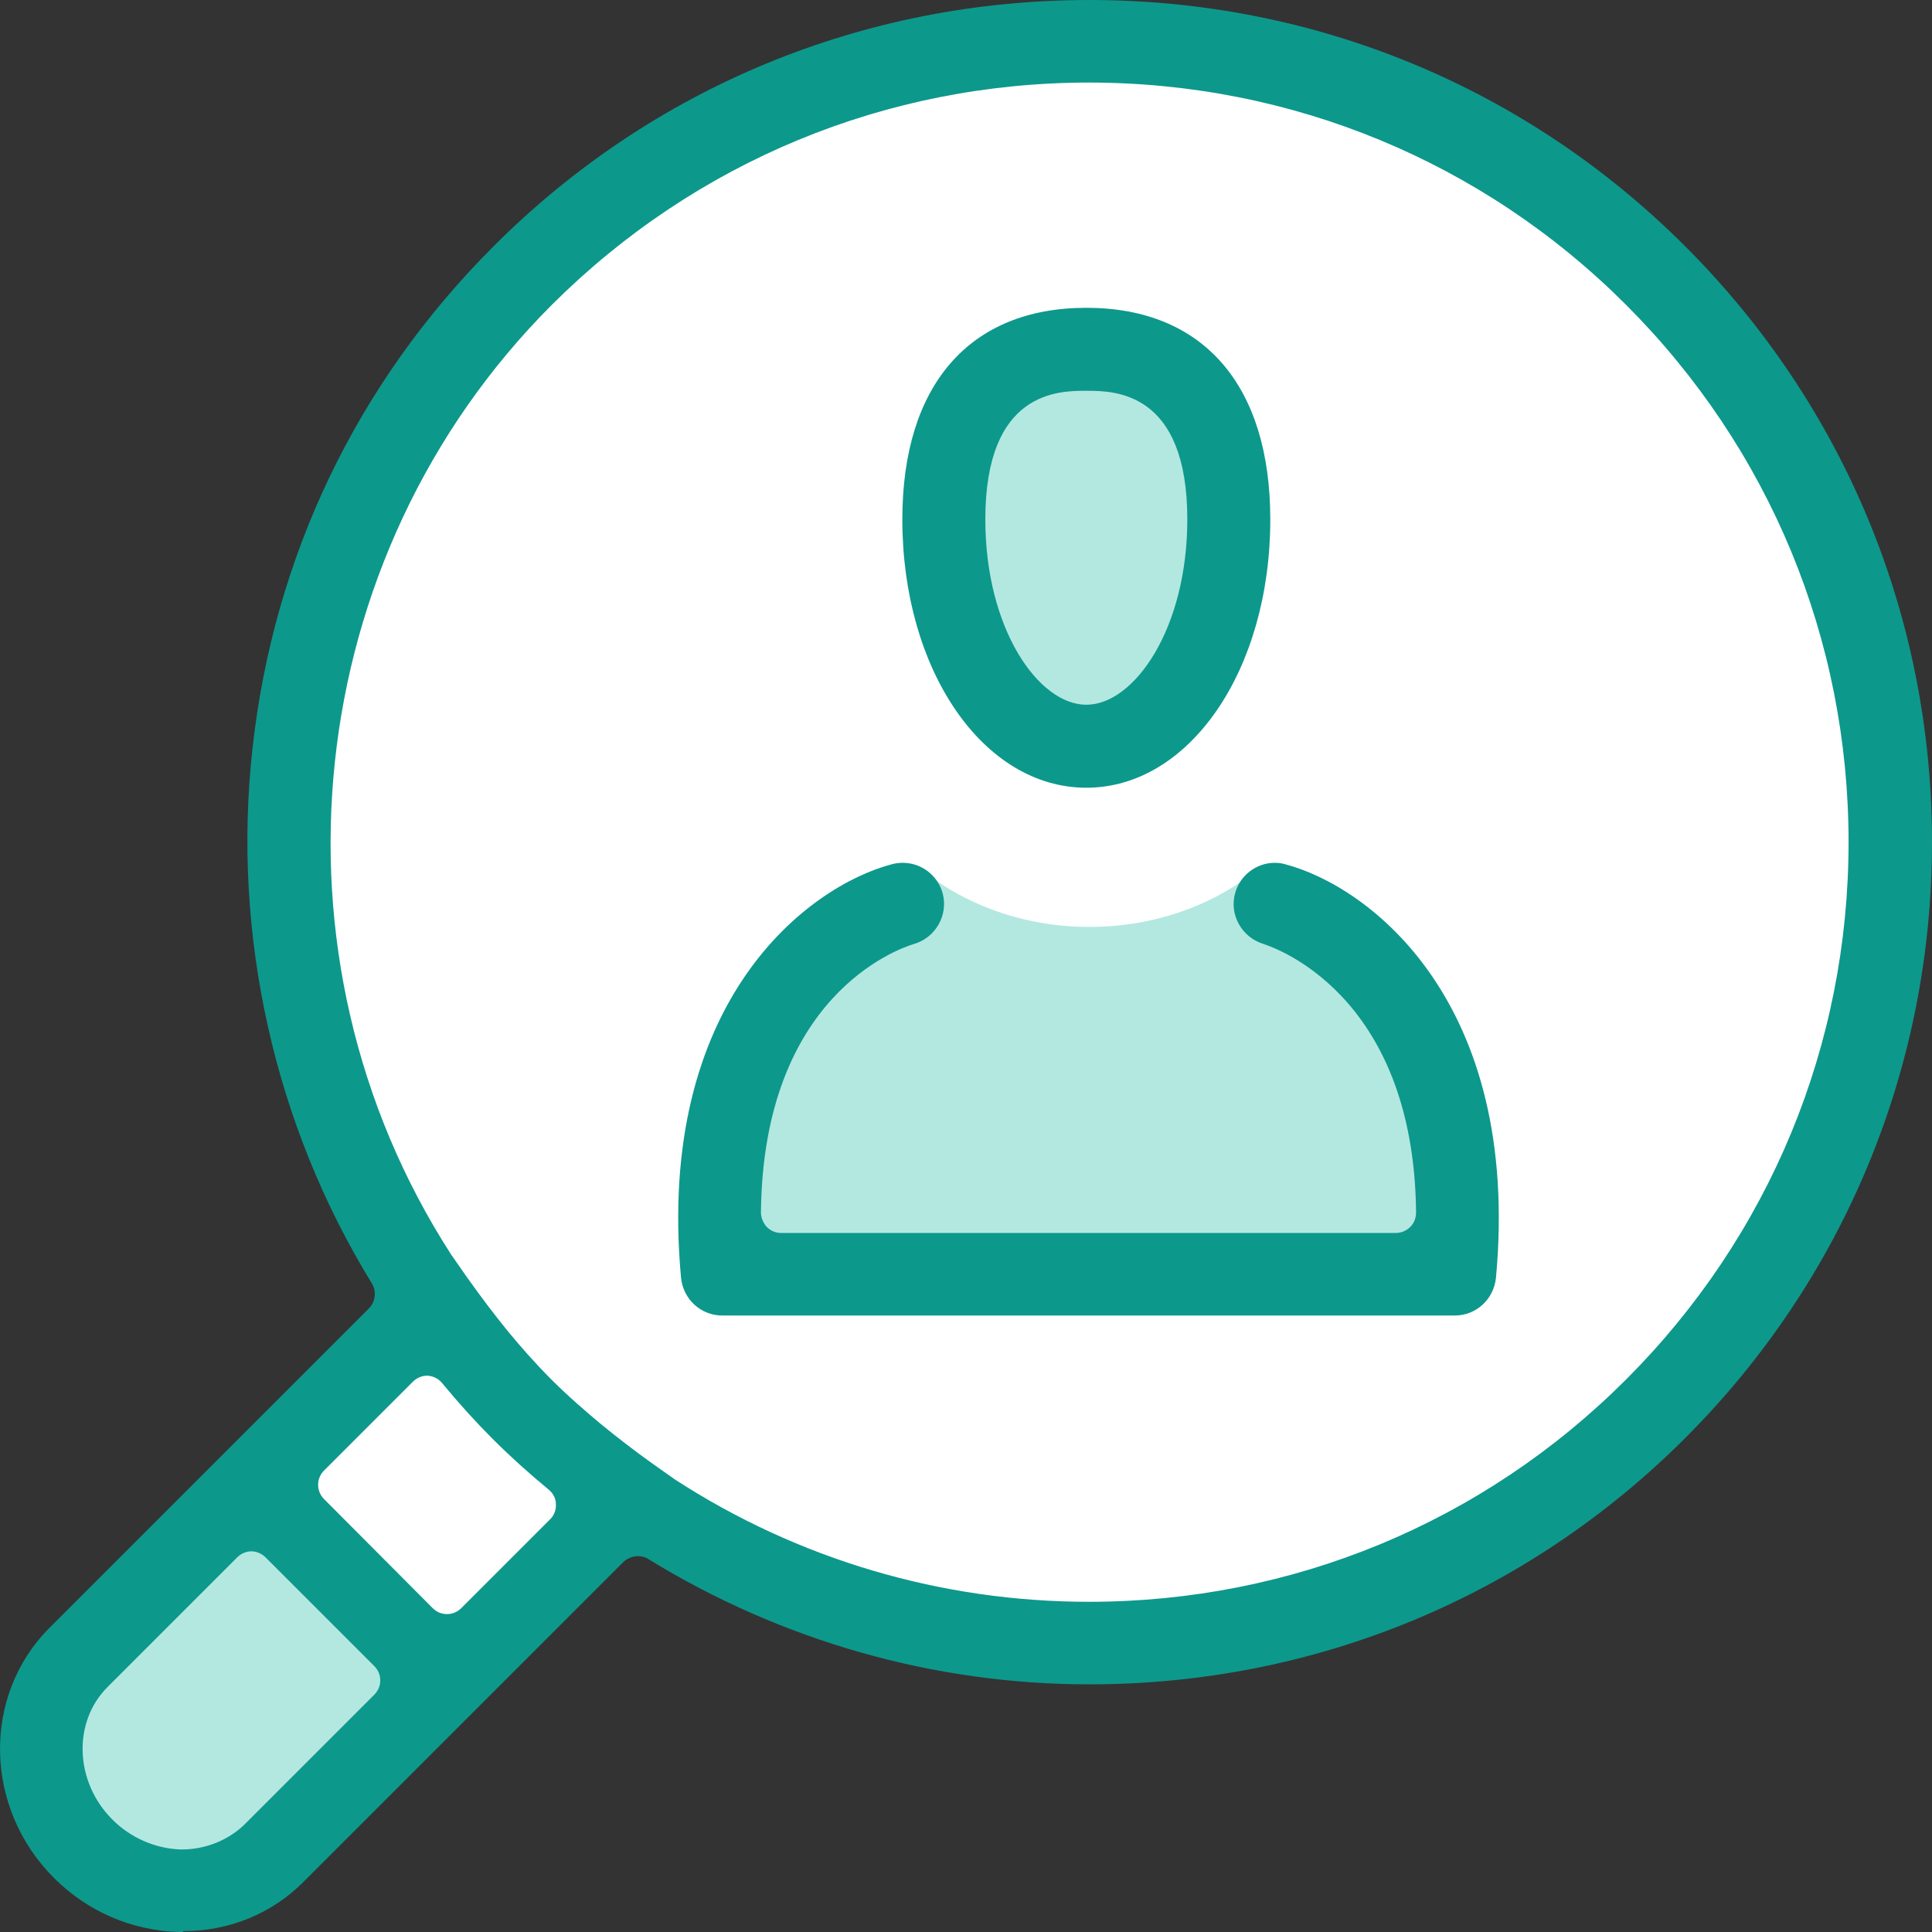 <?xml version="1.0" encoding="UTF-8"?>
<svg id="Layer_2" data-name="Layer 2" xmlns="http://www.w3.org/2000/svg" viewBox="0 0 44 44">
  <rect x="0" y="0" width="44" height="44" fill="#333333" stroke="none"/>
  <defs>
    <style>
      .cls-1 {
        fill: #0d988c;
      }

      .cls-2 {
        fill: #b3e8e1;
      }

      .cls-3 {
        fill: #fff;
      }
    </style>
  </defs>
  <g id="Layer_1-2" data-name="Layer 1">
    <circle class="cls-3" cx="24.82" cy="19.18" r="18.05"/>
    <polygon class="cls-2" points="9.96 38.03 5.36 43.06 2.21 43.06 1.08 38.9 5.69 34.18 9.96 38.03"/>
    <polygon class="cls-3" points="10.3 37.5 14.02 33.62 9.61 30.12 6.33 33.56 10.3 37.5"/>
    <ellipse class="cls-2" cx="24.82" cy="12.47" rx="2.78" ry="4.39"/>
    <path class="cls-2" d="M32.08,23.59l-2.97-3.83h-.42c-.98.82-2.35,1.35-3.88,1.35s-2.89-.53-3.88-1.35h-.5l-2.17,2.24-1.78,6.46h16.41l-.81-4.88Z"/>
    <g>
      <path class="cls-1" d="M4.16,44s-.05,0-.08,0c-1.07-.03-2.08-.46-2.85-1.23-1.6-1.6-1.64-4.15-.11-5.69l7.28-7.28c.15-.15.18-.39.07-.57-2.22-3.61-3.19-7.94-2.72-12.18.48-4.37,2.38-8.33,5.48-11.43C14.85,1.99,19.67,0,24.81,0s9.95,1.99,13.57,5.61c3.63,3.63,5.62,8.45,5.62,13.57s-2,9.95-5.62,13.57c-3.62,3.62-8.44,5.61-13.57,5.61-3.54,0-7.01-.99-10.04-2.85-.07-.05-.16-.07-.24-.07-.12,0-.24.05-.33.13l-7.28,7.28c-.72.73-1.7,1.13-2.74,1.13h-.01ZM5.73,35.33c-.12,0-.24.05-.33.14l-2.95,2.95c-.8.8-.75,2.16.11,3.02.42.42.98.66,1.55.68,0,0,.03,0,.03,0,.54,0,1.06-.21,1.43-.57l2.95-2.95c.09-.09.14-.2.14-.33s-.05-.24-.14-.33l-2.47-2.47c-.09-.09-.21-.14-.33-.14ZM9.73,31.33c-.12,0-.24.05-.33.14l-2.02,2.02c-.18.18-.18.47,0,.65l2.47,2.48c.09.09.2.14.33.14s.24-.05.33-.14l2.02-2.02c.09-.09.14-.22.13-.35,0-.13-.07-.25-.17-.33-.46-.38-.87-.75-1.27-1.15-.39-.39-.77-.81-1.15-1.27-.08-.1-.2-.16-.33-.17,0,0-.01,0-.02,0ZM24.81,1.88c-4.63,0-8.97,1.8-12.24,5.06-5.73,5.73-6.69,14.83-2.29,21.64l.37.53c.3.42.6.82.91,1.2.28.34.62.73,1,1.11.39.39.8.74,1.11,1,.39.32.78.62,1.2.92l.51.36c2.81,1.82,6.07,2.78,9.42,2.78,4.62,0,8.97-1.8,12.23-5.06,3.27-3.27,5.07-7.62,5.07-12.24s-1.8-8.97-5.07-12.24c-3.26-3.26-7.61-5.06-12.24-5.06Z"/>
      <path class="cls-1" d="M24.74,17.94c-2.35,0-4.19-2.68-4.19-6.11,0-3.06,1.53-4.82,4.19-4.82s4.19,1.76,4.19,4.82c0,3.43-1.84,6.11-4.19,6.11ZM24.74,8.9c-.63,0-2.3,0-2.3,2.93,0,2.49,1.21,4.22,2.3,4.22s2.3-1.73,2.3-4.22c0-2.93-1.67-2.93-2.3-2.93Z"/>
      <path class="cls-1" d="M16.45,29.96c-.49,0-.89-.37-.94-.86-.58-6.3,2.89-8.92,4.81-9.42.08-.02.16-.03.24-.03.43,0,.8.29.91.7.13.5-.17,1.01-.66,1.15-.36.11-3.43,1.18-3.48,6.11,0,.12.05.24.13.33.09.09.2.14.33.14h14c.12,0,.24-.05.33-.14.09-.09.13-.21.13-.33-.05-5.04-3.33-6.06-3.47-6.11-.5-.15-.79-.67-.65-1.16.11-.41.49-.69.9-.69.08,0,.16.01.23.03,1.92.5,5.39,3.12,4.81,9.42-.05.49-.45.86-.94.86h-16.68Z"/>
    </g>
  </g>
</svg>
